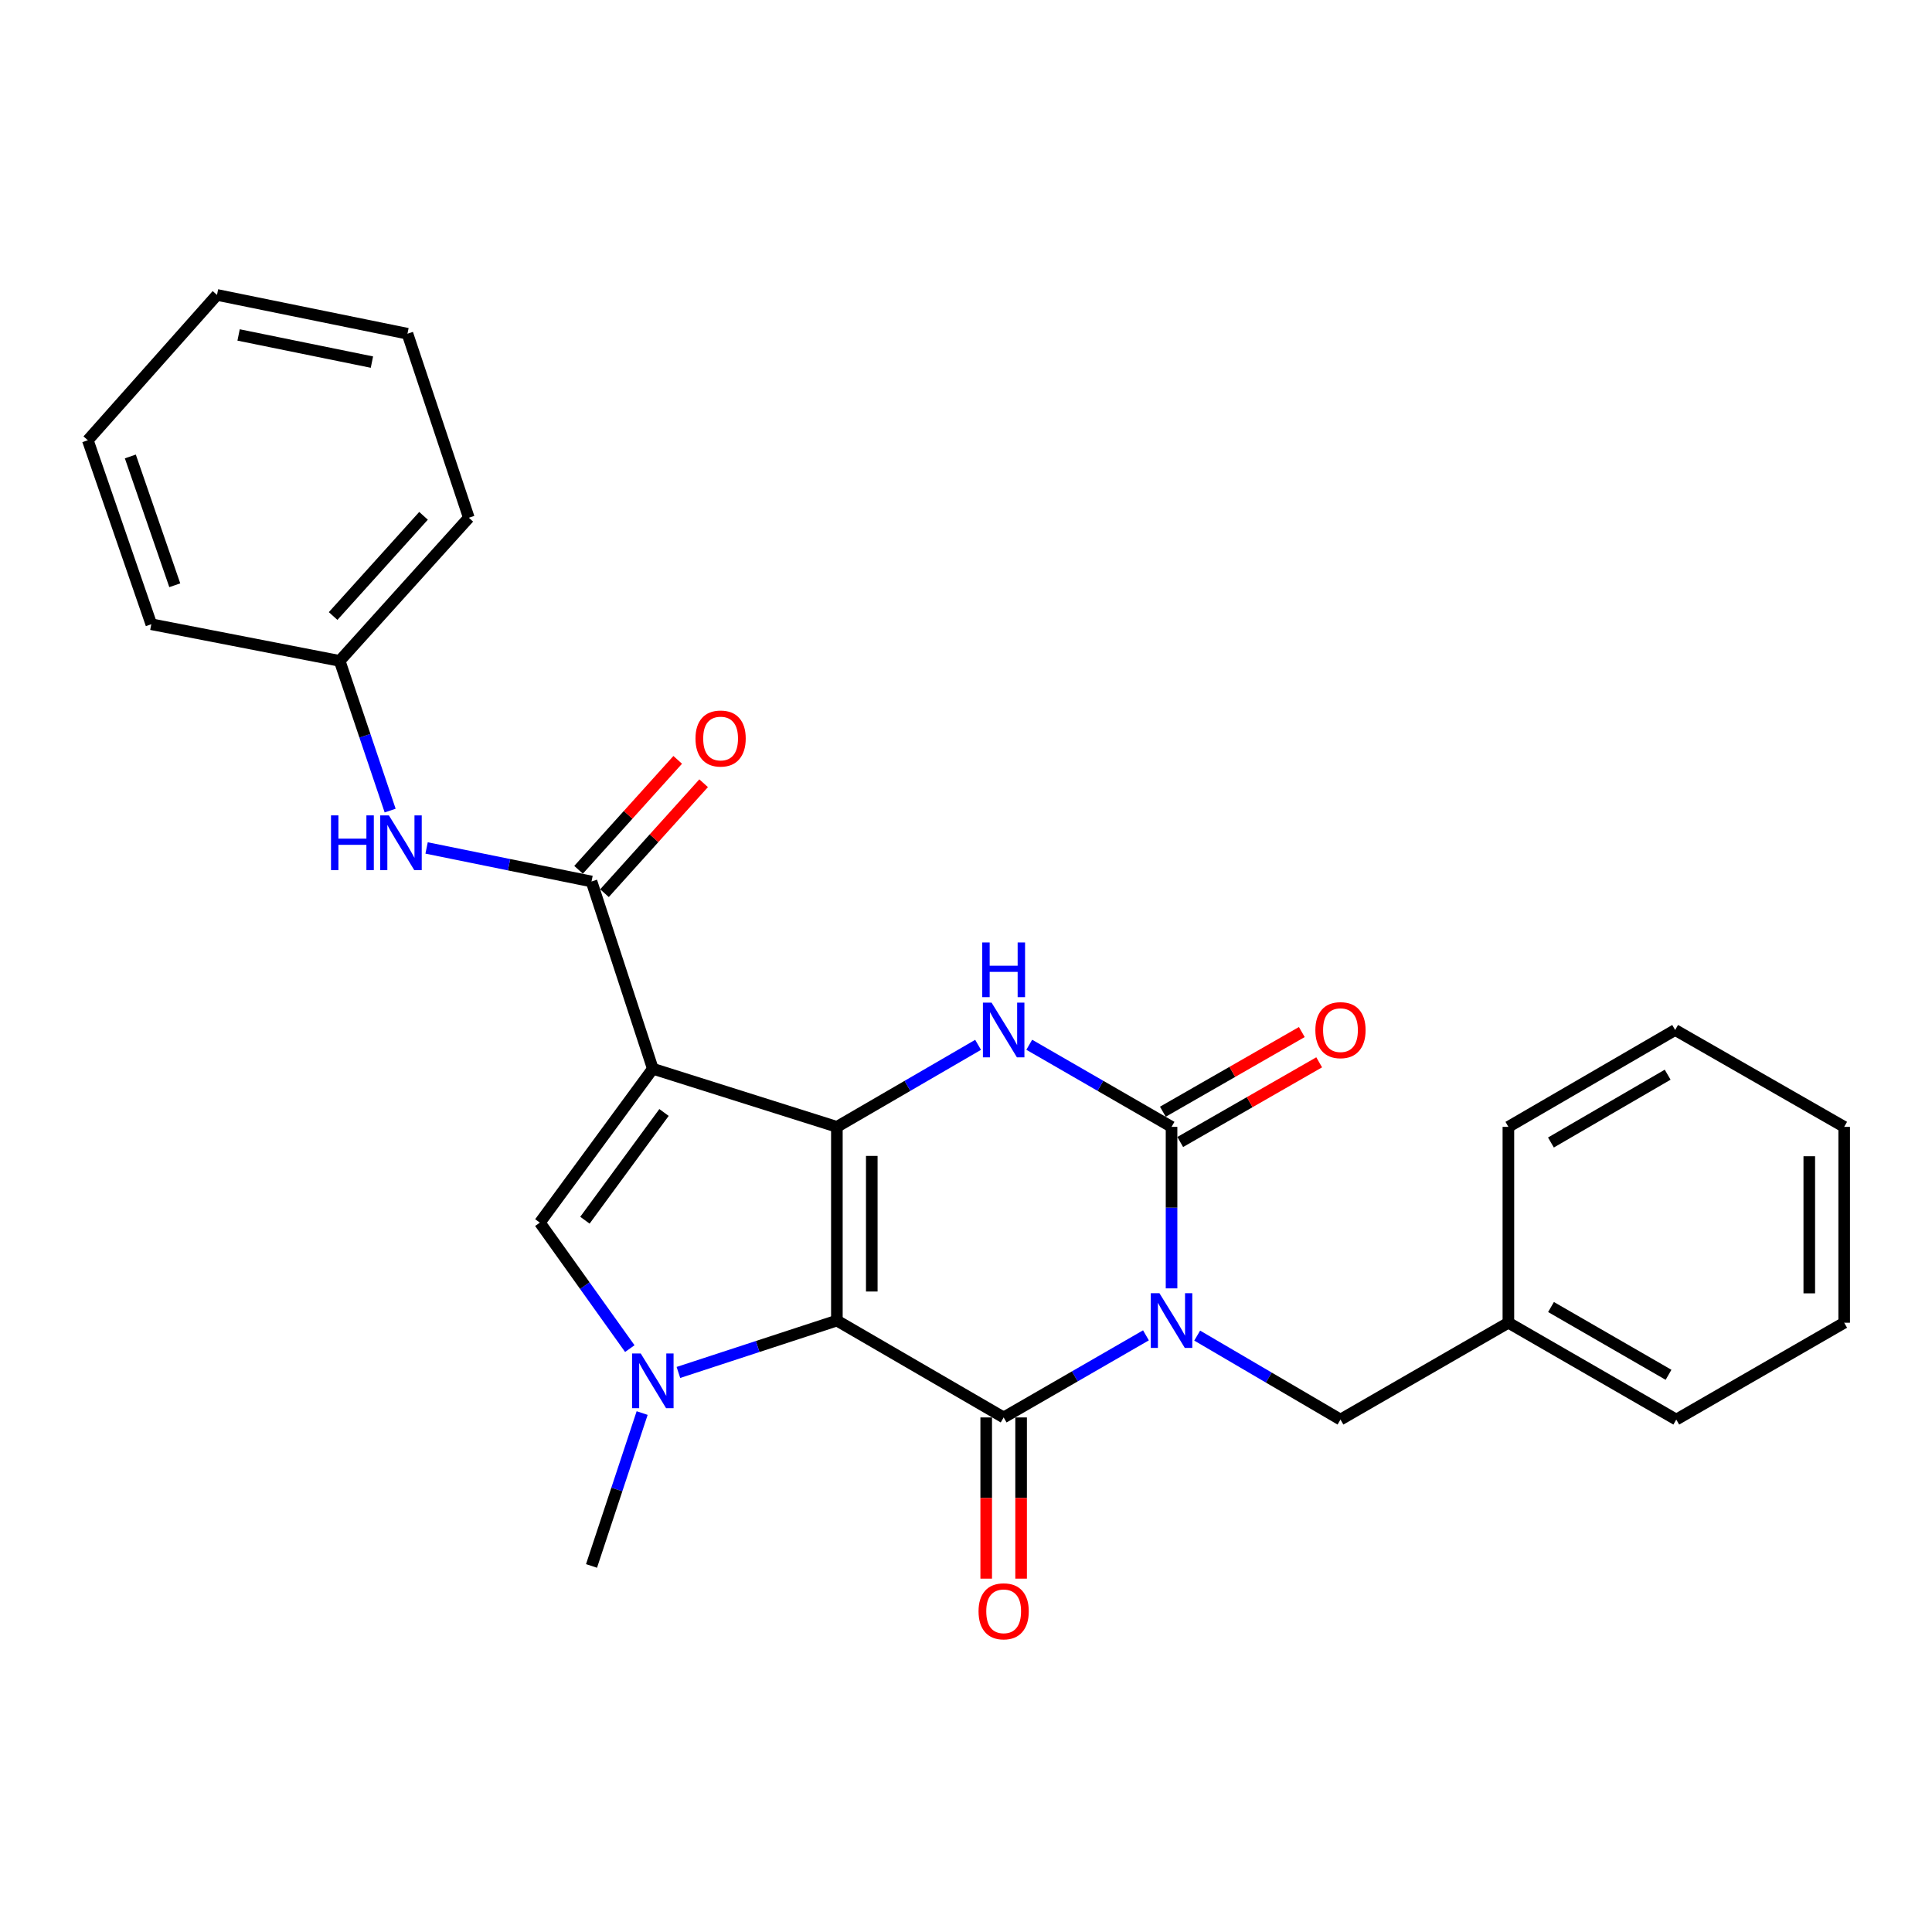 <?xml version='1.0' encoding='iso-8859-1'?>
<svg version='1.1' baseProfile='full'
              xmlns='http://www.w3.org/2000/svg'
                      xmlns:rdkit='http://www.rdkit.org/xml'
                      xmlns:xlink='http://www.w3.org/1999/xlink'
                  xml:space='preserve'
width='1000px' height='1000px' viewBox='0 0 1000 1000'>
<!-- END OF HEADER -->
<rect style='opacity:1.0;fill:#FFFFFF;stroke:none' width='1000' height='1000' x='0' y='0'> </rect>
<path class='bond-1' d='M 433.165,683.528 L 433.165,583.261' style='fill:none;fill-rule:evenodd;stroke:#000000;stroke-width:6px;stroke-linecap:butt;stroke-linejoin:miter;stroke-opacity:1' />
<path class='bond-1' d='M 451.231,668.488 L 451.231,598.301' style='fill:none;fill-rule:evenodd;stroke:#000000;stroke-width:6px;stroke-linecap:butt;stroke-linejoin:miter;stroke-opacity:1' />
<path class='bond-3' d='M 433.165,683.528 L 519.491,733.662' style='fill:none;fill-rule:evenodd;stroke:#000000;stroke-width:6px;stroke-linecap:butt;stroke-linejoin:miter;stroke-opacity:1' />
<path class='bond-5' d='M 433.165,683.528 L 392.154,696.952' style='fill:none;fill-rule:evenodd;stroke:#000000;stroke-width:6px;stroke-linecap:butt;stroke-linejoin:miter;stroke-opacity:1' />
<path class='bond-5' d='M 392.154,696.952 L 351.142,710.376' style='fill:none;fill-rule:evenodd;stroke:#0000FF;stroke-width:6px;stroke-linecap:butt;stroke-linejoin:miter;stroke-opacity:1' />
<path class='bond-0' d='M 593.142,691.171 L 556.317,712.416' style='fill:none;fill-rule:evenodd;stroke:#0000FF;stroke-width:6px;stroke-linecap:butt;stroke-linejoin:miter;stroke-opacity:1' />
<path class='bond-0' d='M 556.317,712.416 L 519.491,733.662' style='fill:none;fill-rule:evenodd;stroke:#000000;stroke-width:6px;stroke-linecap:butt;stroke-linejoin:miter;stroke-opacity:1' />
<path class='bond-4' d='M 606.39,666.861 L 606.39,625.061' style='fill:none;fill-rule:evenodd;stroke:#0000FF;stroke-width:6px;stroke-linecap:butt;stroke-linejoin:miter;stroke-opacity:1' />
<path class='bond-4' d='M 606.39,625.061 L 606.39,583.261' style='fill:none;fill-rule:evenodd;stroke:#000000;stroke-width:6px;stroke-linecap:butt;stroke-linejoin:miter;stroke-opacity:1' />
<path class='bond-10' d='M 619.663,691.306 L 656.747,713.036' style='fill:none;fill-rule:evenodd;stroke:#0000FF;stroke-width:6px;stroke-linecap:butt;stroke-linejoin:miter;stroke-opacity:1' />
<path class='bond-10' d='M 656.747,713.036 L 693.83,734.766' style='fill:none;fill-rule:evenodd;stroke:#000000;stroke-width:6px;stroke-linecap:butt;stroke-linejoin:miter;stroke-opacity:1' />
<path class='bond-2' d='M 433.165,583.261 L 337.896,553.18' style='fill:none;fill-rule:evenodd;stroke:#000000;stroke-width:6px;stroke-linecap:butt;stroke-linejoin:miter;stroke-opacity:1' />
<path class='bond-6' d='M 433.165,583.261 L 469.71,562.033' style='fill:none;fill-rule:evenodd;stroke:#000000;stroke-width:6px;stroke-linecap:butt;stroke-linejoin:miter;stroke-opacity:1' />
<path class='bond-6' d='M 469.71,562.033 L 506.256,540.805' style='fill:none;fill-rule:evenodd;stroke:#0000FF;stroke-width:6px;stroke-linecap:butt;stroke-linejoin:miter;stroke-opacity:1' />
<path class='bond-8' d='M 337.896,553.18 L 306.17,456.255' style='fill:none;fill-rule:evenodd;stroke:#000000;stroke-width:6px;stroke-linecap:butt;stroke-linejoin:miter;stroke-opacity:1' />
<path class='bond-27' d='M 337.896,553.18 L 279.422,632.832' style='fill:none;fill-rule:evenodd;stroke:#000000;stroke-width:6px;stroke-linecap:butt;stroke-linejoin:miter;stroke-opacity:1' />
<path class='bond-27' d='M 343.688,575.819 L 302.756,631.576' style='fill:none;fill-rule:evenodd;stroke:#000000;stroke-width:6px;stroke-linecap:butt;stroke-linejoin:miter;stroke-opacity:1' />
<path class='bond-11' d='M 510.458,733.662 L 510.458,775.382' style='fill:none;fill-rule:evenodd;stroke:#000000;stroke-width:6px;stroke-linecap:butt;stroke-linejoin:miter;stroke-opacity:1' />
<path class='bond-11' d='M 510.458,775.382 L 510.458,817.102' style='fill:none;fill-rule:evenodd;stroke:#FF0000;stroke-width:6px;stroke-linecap:butt;stroke-linejoin:miter;stroke-opacity:1' />
<path class='bond-11' d='M 528.525,733.662 L 528.525,775.382' style='fill:none;fill-rule:evenodd;stroke:#000000;stroke-width:6px;stroke-linecap:butt;stroke-linejoin:miter;stroke-opacity:1' />
<path class='bond-11' d='M 528.525,775.382 L 528.525,817.102' style='fill:none;fill-rule:evenodd;stroke:#FF0000;stroke-width:6px;stroke-linecap:butt;stroke-linejoin:miter;stroke-opacity:1' />
<path class='bond-12' d='M 610.883,591.097 L 646.844,570.475' style='fill:none;fill-rule:evenodd;stroke:#000000;stroke-width:6px;stroke-linecap:butt;stroke-linejoin:miter;stroke-opacity:1' />
<path class='bond-12' d='M 646.844,570.475 L 682.804,549.853' style='fill:none;fill-rule:evenodd;stroke:#FF0000;stroke-width:6px;stroke-linecap:butt;stroke-linejoin:miter;stroke-opacity:1' />
<path class='bond-12' d='M 601.896,575.425 L 637.856,554.803' style='fill:none;fill-rule:evenodd;stroke:#000000;stroke-width:6px;stroke-linecap:butt;stroke-linejoin:miter;stroke-opacity:1' />
<path class='bond-12' d='M 637.856,554.803 L 673.817,534.181' style='fill:none;fill-rule:evenodd;stroke:#FF0000;stroke-width:6px;stroke-linecap:butt;stroke-linejoin:miter;stroke-opacity:1' />
<path class='bond-28' d='M 606.39,583.261 L 569.565,562.011' style='fill:none;fill-rule:evenodd;stroke:#000000;stroke-width:6px;stroke-linecap:butt;stroke-linejoin:miter;stroke-opacity:1' />
<path class='bond-28' d='M 569.565,562.011 L 532.74,540.762' style='fill:none;fill-rule:evenodd;stroke:#0000FF;stroke-width:6px;stroke-linecap:butt;stroke-linejoin:miter;stroke-opacity:1' />
<path class='bond-7' d='M 325.987,698.037 L 302.705,665.434' style='fill:none;fill-rule:evenodd;stroke:#0000FF;stroke-width:6px;stroke-linecap:butt;stroke-linejoin:miter;stroke-opacity:1' />
<path class='bond-7' d='M 302.705,665.434 L 279.422,632.832' style='fill:none;fill-rule:evenodd;stroke:#000000;stroke-width:6px;stroke-linecap:butt;stroke-linejoin:miter;stroke-opacity:1' />
<path class='bond-14' d='M 332.372,731.396 L 319.271,770.964' style='fill:none;fill-rule:evenodd;stroke:#0000FF;stroke-width:6px;stroke-linecap:butt;stroke-linejoin:miter;stroke-opacity:1' />
<path class='bond-14' d='M 319.271,770.964 L 306.17,810.533' style='fill:none;fill-rule:evenodd;stroke:#000000;stroke-width:6px;stroke-linecap:butt;stroke-linejoin:miter;stroke-opacity:1' />
<path class='bond-9' d='M 306.17,456.255 L 263.487,447.576' style='fill:none;fill-rule:evenodd;stroke:#000000;stroke-width:6px;stroke-linecap:butt;stroke-linejoin:miter;stroke-opacity:1' />
<path class='bond-9' d='M 263.487,447.576 L 220.804,438.897' style='fill:none;fill-rule:evenodd;stroke:#0000FF;stroke-width:6px;stroke-linecap:butt;stroke-linejoin:miter;stroke-opacity:1' />
<path class='bond-13' d='M 312.878,462.305 L 338.538,433.854' style='fill:none;fill-rule:evenodd;stroke:#000000;stroke-width:6px;stroke-linecap:butt;stroke-linejoin:miter;stroke-opacity:1' />
<path class='bond-13' d='M 338.538,433.854 L 364.198,405.403' style='fill:none;fill-rule:evenodd;stroke:#FF0000;stroke-width:6px;stroke-linecap:butt;stroke-linejoin:miter;stroke-opacity:1' />
<path class='bond-13' d='M 299.462,450.205 L 325.122,421.754' style='fill:none;fill-rule:evenodd;stroke:#000000;stroke-width:6px;stroke-linecap:butt;stroke-linejoin:miter;stroke-opacity:1' />
<path class='bond-13' d='M 325.122,421.754 L 350.783,393.303' style='fill:none;fill-rule:evenodd;stroke:#FF0000;stroke-width:6px;stroke-linecap:butt;stroke-linejoin:miter;stroke-opacity:1' />
<path class='bond-15' d='M 201.937,419.558 L 188.875,380.813' style='fill:none;fill-rule:evenodd;stroke:#0000FF;stroke-width:6px;stroke-linecap:butt;stroke-linejoin:miter;stroke-opacity:1' />
<path class='bond-15' d='M 188.875,380.813 L 175.812,342.067' style='fill:none;fill-rule:evenodd;stroke:#000000;stroke-width:6px;stroke-linecap:butt;stroke-linejoin:miter;stroke-opacity:1' />
<path class='bond-16' d='M 693.83,734.766 L 780.739,684.642' style='fill:none;fill-rule:evenodd;stroke:#000000;stroke-width:6px;stroke-linecap:butt;stroke-linejoin:miter;stroke-opacity:1' />
<path class='bond-17' d='M 175.812,342.067 L 242.657,267.975' style='fill:none;fill-rule:evenodd;stroke:#000000;stroke-width:6px;stroke-linecap:butt;stroke-linejoin:miter;stroke-opacity:1' />
<path class='bond-17' d='M 172.425,318.851 L 219.217,266.987' style='fill:none;fill-rule:evenodd;stroke:#000000;stroke-width:6px;stroke-linecap:butt;stroke-linejoin:miter;stroke-opacity:1' />
<path class='bond-18' d='M 175.812,342.067 L 78.315,323.107' style='fill:none;fill-rule:evenodd;stroke:#000000;stroke-width:6px;stroke-linecap:butt;stroke-linejoin:miter;stroke-opacity:1' />
<path class='bond-19' d='M 780.739,684.642 L 867.637,734.766' style='fill:none;fill-rule:evenodd;stroke:#000000;stroke-width:6px;stroke-linecap:butt;stroke-linejoin:miter;stroke-opacity:1' />
<path class='bond-19' d='M 802.8,676.511 L 863.629,711.598' style='fill:none;fill-rule:evenodd;stroke:#000000;stroke-width:6px;stroke-linecap:butt;stroke-linejoin:miter;stroke-opacity:1' />
<path class='bond-20' d='M 780.739,684.642 L 780.739,583.261' style='fill:none;fill-rule:evenodd;stroke:#000000;stroke-width:6px;stroke-linecap:butt;stroke-linejoin:miter;stroke-opacity:1' />
<path class='bond-23' d='M 242.657,267.975 L 210.901,172.736' style='fill:none;fill-rule:evenodd;stroke:#000000;stroke-width:6px;stroke-linecap:butt;stroke-linejoin:miter;stroke-opacity:1' />
<path class='bond-24' d='M 78.315,323.107 L 45.455,227.868' style='fill:none;fill-rule:evenodd;stroke:#000000;stroke-width:6px;stroke-linecap:butt;stroke-linejoin:miter;stroke-opacity:1' />
<path class='bond-24' d='M 90.464,302.929 L 67.462,236.262' style='fill:none;fill-rule:evenodd;stroke:#000000;stroke-width:6px;stroke-linecap:butt;stroke-linejoin:miter;stroke-opacity:1' />
<path class='bond-22' d='M 867.637,734.766 L 954.545,684.642' style='fill:none;fill-rule:evenodd;stroke:#000000;stroke-width:6px;stroke-linecap:butt;stroke-linejoin:miter;stroke-opacity:1' />
<path class='bond-21' d='M 780.739,583.261 L 867.055,533.117' style='fill:none;fill-rule:evenodd;stroke:#000000;stroke-width:6px;stroke-linecap:butt;stroke-linejoin:miter;stroke-opacity:1' />
<path class='bond-21' d='M 802.761,591.361 L 863.182,556.26' style='fill:none;fill-rule:evenodd;stroke:#000000;stroke-width:6px;stroke-linecap:butt;stroke-linejoin:miter;stroke-opacity:1' />
<path class='bond-25' d='M 867.055,533.117 L 954.545,583.261' style='fill:none;fill-rule:evenodd;stroke:#000000;stroke-width:6px;stroke-linecap:butt;stroke-linejoin:miter;stroke-opacity:1' />
<path class='bond-29' d='M 954.545,684.642 L 954.545,583.261' style='fill:none;fill-rule:evenodd;stroke:#000000;stroke-width:6px;stroke-linecap:butt;stroke-linejoin:miter;stroke-opacity:1' />
<path class='bond-29' d='M 936.479,669.435 L 936.479,598.468' style='fill:none;fill-rule:evenodd;stroke:#000000;stroke-width:6px;stroke-linecap:butt;stroke-linejoin:miter;stroke-opacity:1' />
<path class='bond-30' d='M 210.901,172.736 L 112.32,152.653' style='fill:none;fill-rule:evenodd;stroke:#000000;stroke-width:6px;stroke-linecap:butt;stroke-linejoin:miter;stroke-opacity:1' />
<path class='bond-30' d='M 192.507,187.426 L 123.5,173.368' style='fill:none;fill-rule:evenodd;stroke:#000000;stroke-width:6px;stroke-linecap:butt;stroke-linejoin:miter;stroke-opacity:1' />
<path class='bond-26' d='M 45.455,227.868 L 112.32,152.653' style='fill:none;fill-rule:evenodd;stroke:#000000;stroke-width:6px;stroke-linecap:butt;stroke-linejoin:miter;stroke-opacity:1' />
<path  class='atom-1' d='M 600.13 669.368
L 609.41 684.368
Q 610.33 685.848, 611.81 688.528
Q 613.29 691.208, 613.37 691.368
L 613.37 669.368
L 617.13 669.368
L 617.13 697.688
L 613.25 697.688
L 603.29 681.288
Q 602.13 679.368, 600.89 677.168
Q 599.69 674.968, 599.33 674.288
L 599.33 697.688
L 595.65 697.688
L 595.65 669.368
L 600.13 669.368
' fill='#0000FF'/>
<path  class='atom-6' d='M 331.636 700.552
L 340.916 715.552
Q 341.836 717.032, 343.316 719.712
Q 344.796 722.392, 344.876 722.552
L 344.876 700.552
L 348.636 700.552
L 348.636 728.872
L 344.756 728.872
L 334.796 712.472
Q 333.636 710.552, 332.396 708.352
Q 331.196 706.152, 330.836 705.472
L 330.836 728.872
L 327.156 728.872
L 327.156 700.552
L 331.636 700.552
' fill='#0000FF'/>
<path  class='atom-7' d='M 513.231 518.957
L 522.511 533.957
Q 523.431 535.437, 524.911 538.117
Q 526.391 540.797, 526.471 540.957
L 526.471 518.957
L 530.231 518.957
L 530.231 547.277
L 526.351 547.277
L 516.391 530.877
Q 515.231 528.957, 513.991 526.757
Q 512.791 524.557, 512.431 523.877
L 512.431 547.277
L 508.751 547.277
L 508.751 518.957
L 513.231 518.957
' fill='#0000FF'/>
<path  class='atom-7' d='M 508.411 487.805
L 512.251 487.805
L 512.251 499.845
L 526.731 499.845
L 526.731 487.805
L 530.571 487.805
L 530.571 516.125
L 526.731 516.125
L 526.731 503.045
L 512.251 503.045
L 512.251 516.125
L 508.411 516.125
L 508.411 487.805
' fill='#0000FF'/>
<path  class='atom-10' d='M 171.328 422.042
L 175.168 422.042
L 175.168 434.082
L 189.648 434.082
L 189.648 422.042
L 193.488 422.042
L 193.488 450.362
L 189.648 450.362
L 189.648 437.282
L 175.168 437.282
L 175.168 450.362
L 171.328 450.362
L 171.328 422.042
' fill='#0000FF'/>
<path  class='atom-10' d='M 201.288 422.042
L 210.568 437.042
Q 211.488 438.522, 212.968 441.202
Q 214.448 443.882, 214.528 444.042
L 214.528 422.042
L 218.288 422.042
L 218.288 450.362
L 214.408 450.362
L 204.448 433.962
Q 203.288 432.042, 202.048 429.842
Q 200.848 427.642, 200.488 426.962
L 200.488 450.362
L 196.808 450.362
L 196.808 422.042
L 201.288 422.042
' fill='#0000FF'/>
<path  class='atom-12' d='M 506.491 834.009
Q 506.491 827.209, 509.851 823.409
Q 513.211 819.609, 519.491 819.609
Q 525.771 819.609, 529.131 823.409
Q 532.491 827.209, 532.491 834.009
Q 532.491 840.889, 529.091 844.809
Q 525.691 848.689, 519.491 848.689
Q 513.251 848.689, 509.851 844.809
Q 506.491 840.929, 506.491 834.009
M 519.491 845.489
Q 523.811 845.489, 526.131 842.609
Q 528.491 839.689, 528.491 834.009
Q 528.491 828.449, 526.131 825.649
Q 523.811 822.809, 519.491 822.809
Q 515.171 822.809, 512.811 825.609
Q 510.491 828.409, 510.491 834.009
Q 510.491 839.729, 512.811 842.609
Q 515.171 845.489, 519.491 845.489
' fill='#FF0000'/>
<path  class='atom-13' d='M 680.83 533.197
Q 680.83 526.397, 684.19 522.597
Q 687.55 518.797, 693.83 518.797
Q 700.11 518.797, 703.47 522.597
Q 706.83 526.397, 706.83 533.197
Q 706.83 540.077, 703.43 543.997
Q 700.03 547.877, 693.83 547.877
Q 687.59 547.877, 684.19 543.997
Q 680.83 540.117, 680.83 533.197
M 693.83 544.677
Q 698.15 544.677, 700.47 541.797
Q 702.83 538.877, 702.83 533.197
Q 702.83 527.637, 700.47 524.837
Q 698.15 521.997, 693.83 521.997
Q 689.51 521.997, 687.15 524.797
Q 684.83 527.597, 684.83 533.197
Q 684.83 538.917, 687.15 541.797
Q 689.51 544.677, 693.83 544.677
' fill='#FF0000'/>
<path  class='atom-14' d='M 359.985 382.254
Q 359.985 375.454, 363.345 371.654
Q 366.705 367.854, 372.985 367.854
Q 379.265 367.854, 382.625 371.654
Q 385.985 375.454, 385.985 382.254
Q 385.985 389.134, 382.585 393.054
Q 379.185 396.934, 372.985 396.934
Q 366.745 396.934, 363.345 393.054
Q 359.985 389.174, 359.985 382.254
M 372.985 393.734
Q 377.305 393.734, 379.625 390.854
Q 381.985 387.934, 381.985 382.254
Q 381.985 376.694, 379.625 373.894
Q 377.305 371.054, 372.985 371.054
Q 368.665 371.054, 366.305 373.854
Q 363.985 376.654, 363.985 382.254
Q 363.985 387.974, 366.305 390.854
Q 368.665 393.734, 372.985 393.734
' fill='#FF0000'/>
</svg>
